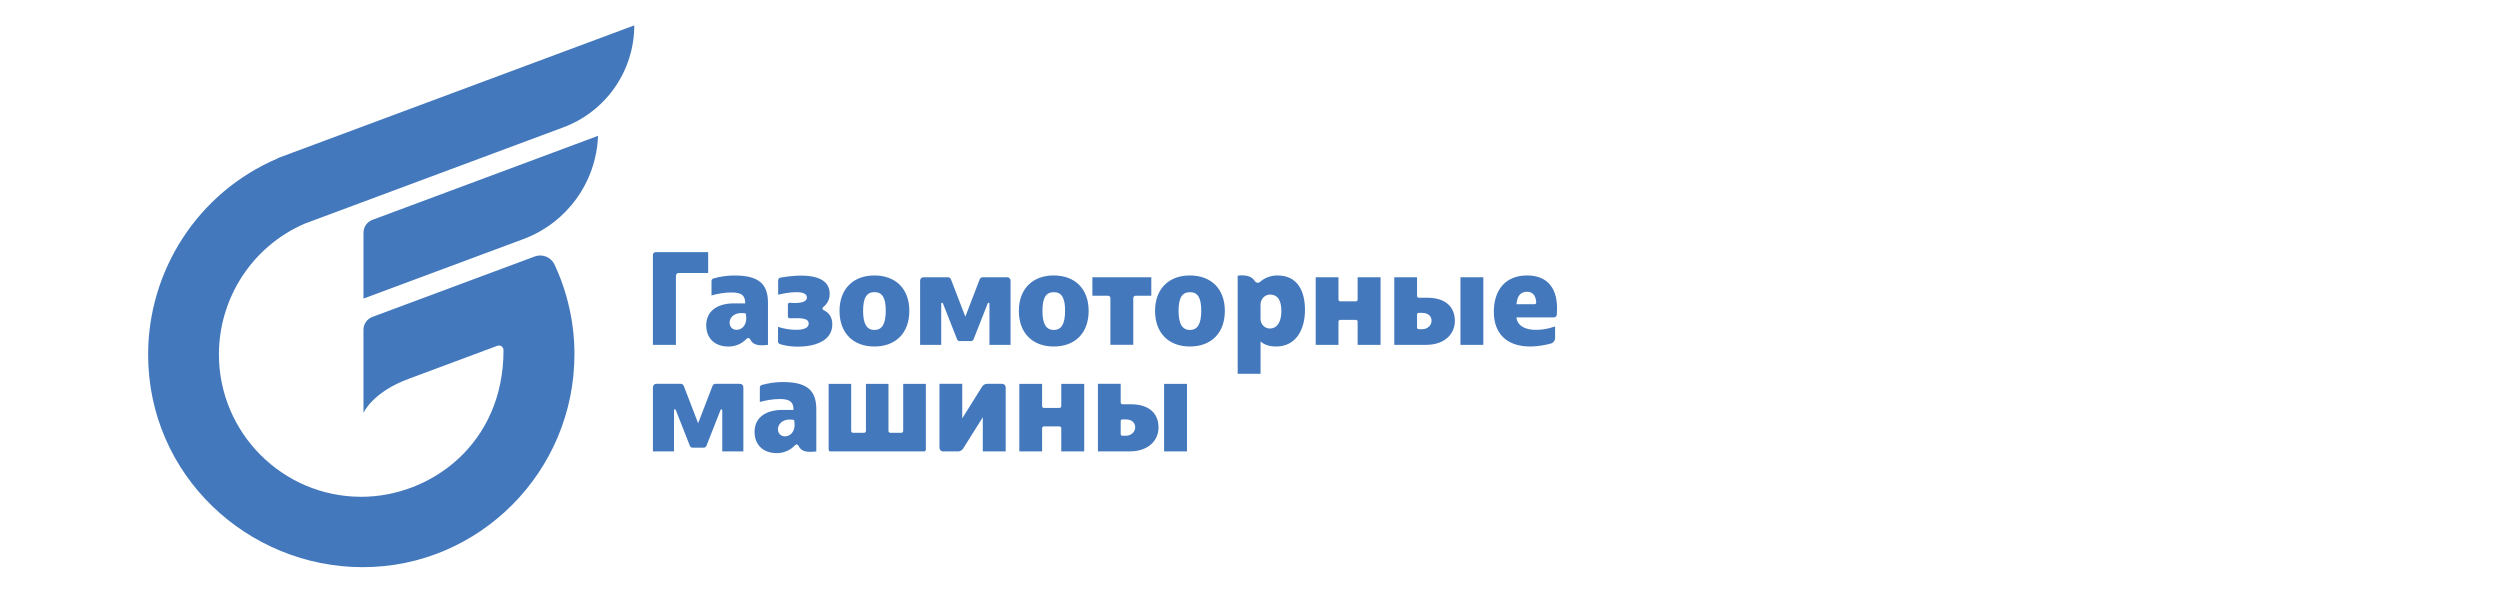<?xml version="1.0" encoding="utf-8"?>
<!-- Generator: Adobe Illustrator 16.0.0, SVG Export Plug-In . SVG Version: 6.00 Build 0)  -->
<!DOCTYPE svg PUBLIC "-//W3C//DTD SVG 1.1//EN" "http://www.w3.org/Graphics/SVG/1.1/DTD/svg11.dtd">
<svg version="1.1" id="Layer_1" xmlns="http://www.w3.org/2000/svg" xmlns:xlink="http://www.w3.org/1999/xlink" x="0px" y="0px"
	 width="173px" height="41px" viewBox="0 0 173 41" enable-background="new 0 0 173 41" xml:space="preserve">
<g>
	<g>
		<defs>
			<rect id="SVGID_1_" x="10.25" y="1.753" width="97.5" height="37.494"/>
		</defs>
		<clipPath id="SVGID_2_">
			<use xlink:href="#SVGID_1_"  overflow="visible"/>
		</clipPath>
		<path clip-path="url(#SVGID_2_)" fill="#4378BC" d="M66.801,21.914l-0.994-2.584c-0.033-0.086-0.116-0.144-0.209-0.144h-1.695
			c-0.127,0-0.231,0.104-0.231,0.23v4.447h1.46v-2.852c0-0.067,0.092-0.084,0.117-0.022l0.982,2.493
			c0.029,0.073,0.1,0.122,0.179,0.122h0.777c0.082,0,0.156-0.05,0.186-0.126l0.98-2.489c0.025-0.062,0.117-0.044,0.117,0.022v2.853
			h1.46v-4.447c0-0.127-0.103-0.23-0.23-0.23h-1.695c-0.093,0-0.177,0.057-0.21,0.144L66.801,21.914L66.801,21.914z M48.311,29.288
			l-0.994-2.583c-0.033-0.087-0.117-0.145-0.209-0.145h-1.695c-0.127,0-0.23,0.104-0.23,0.231v4.446h1.46v-2.852
			c0-0.067,0.092-0.085,0.117-0.022l0.982,2.493c0.029,0.073,0.1,0.122,0.179,0.122h0.777c0.082,0,0.155-0.05,0.186-0.126
			l0.981-2.489c0.024-0.062,0.116-0.044,0.116,0.022v2.852h1.46v-4.446c0-0.127-0.104-0.23-0.231-0.23h-1.695
			c-0.093,0-0.176,0.057-0.209,0.144L48.311,29.288L48.311,29.288z M51.605,21.688c-1.065-0.188-1.314,0.675-0.974,1.006
			C50.973,23.022,51.827,22.746,51.605,21.688z M53.143,20.945v2.921c-0.583,0.063-1.036,0.049-1.229-0.387
			c-0.02-0.045-0.061-0.077-0.109-0.086c-0.049-0.009-0.098,0.008-0.132,0.043c-0.392,0.409-0.853,0.545-1.263,0.545
			c-0.94,0-1.539-0.563-1.539-1.469c0-0.932,0.689-1.49,1.843-1.519h0.853c0-0.468-0.16-0.756-0.932-0.756
			c-0.539,0-1.021,0.103-1.399,0.206V19.45c0-0.086,0.058-0.162,0.14-0.186l0.003,0c0.486-0.137,0.98-0.2,1.453-0.2
			C52.506,19.064,53.143,19.647,53.143,20.945L53.143,20.945z M83.126,21.507c0-0.906-0.242-1.289-0.779-1.289
			c-0.538,0-0.789,0.383-0.789,1.289c0,0.906,0.251,1.325,0.789,1.325C82.876,22.832,83.126,22.41,83.126,21.507z M84.759,21.515
			c0,1.543-0.952,2.463-2.42,2.463c-1.461,0-2.409-0.932-2.409-2.463c0-1.531,0.957-2.454,2.409-2.454
			C83.808,19.061,84.759,19.984,84.759,21.515z M73.704,21.507c0-0.906-0.242-1.289-0.779-1.289c-0.538,0-0.788,0.383-0.788,1.289
			c0,0.906,0.25,1.325,0.788,1.325C73.454,22.832,73.704,22.41,73.704,21.507z M75.334,21.515c0,1.543-0.949,2.463-2.417,2.463
			c-1.461,0-2.412-0.932-2.412-2.463c0-1.531,0.959-2.454,2.412-2.454C74.385,19.061,75.334,19.984,75.334,21.515z M106.19,21.051
			c0.066,0,0.121-0.055,0.117-0.121c-0.03-0.494-0.252-0.74-0.641-0.74c-0.438,0-0.682,0.287-0.726,0.861H106.19z M107.731,21.78
			c-0.008,0.104-0.097,0.183-0.2,0.183h-2.599c0.149,1.086,1.753,0.959,2.682,0.627v0.796c0,0.181-0.12,0.34-0.295,0.387
			c-0.33,0.088-0.884,0.205-1.422,0.205c-1.638,0-2.524-0.903-2.524-2.4c0-1.54,0.833-2.517,2.294-2.517
			C107.032,19.061,107.888,19.885,107.731,21.78z M78.557,29.553c-0.008-0.304-0.232-0.529-0.664-0.529h-0.232
			c-0.06,0-0.108,0.049-0.108,0.108v0.912c0,0.06,0.049,0.108,0.108,0.108h0.269C78.266,30.152,78.565,29.888,78.557,29.553z
			 M80.169,29.587c0,0.853-0.664,1.648-1.981,1.648h-2.212v-4.675h1.576v1.293c0,0.066,0.054,0.12,0.12,0.12h0.561
			C79.55,27.974,80.169,28.63,80.169,29.587z M80.555,26.562v4.675h1.584v-4.675H80.555z M73.44,28.104
			c0,0.068-0.055,0.124-0.124,0.124h-1.079c-0.068,0-0.124-0.056-0.124-0.124v-1.542h-1.576v4.675h1.576v-1.604
			c0-0.068,0.056-0.124,0.124-0.124h1.079c0.068,0,0.124,0.056,0.124,0.124v1.604h1.587v-4.675H73.44V28.104z M101.063,19.188h1.584
			v4.675h-1.584V19.188z M98.438,22.779h-0.27c-0.06,0-0.108-0.049-0.108-0.108v-0.912c0-0.06,0.049-0.108,0.108-0.108H98.4
			c0.432,0,0.656,0.226,0.664,0.528C99.073,22.515,98.773,22.779,98.438,22.779z M98.74,20.601H98.18
			c-0.066,0-0.12-0.054-0.12-0.121v-1.292h-1.576v4.675h2.212c1.317,0,1.981-0.797,1.981-1.649
			C100.677,21.257,100.058,20.601,98.74,20.601z M87.874,22.733c-0.004,0-0.008,0-0.012,0c-0.354-0.003-0.633-0.307-0.633-0.661
			v-1.004c0-0.363,0.283-0.679,0.646-0.682c0.003,0,0.005,0,0.008,0c0.574,0,0.787,0.457,0.787,1.137
			C88.67,22.286,88.375,22.733,87.874,22.733L87.874,22.733z M88.396,19.061c-0.533,0-0.937,0.209-1.19,0.439
			c-0.115,0.105-0.295,0.082-0.375-0.052c-0.215-0.356-0.663-0.438-1.184-0.37v6.791h1.584v-2.24
			c0.242,0.208,0.574,0.349,1.075,0.349c1.362,0,1.998-1.146,1.998-2.532C90.303,20.164,89.811,19.062,88.396,19.061L88.396,19.061z
			 M93.824,20.854h-1.078c-0.068,0-0.124-0.055-0.124-0.124v-1.542h-1.576v4.675h1.576v-1.604c0-0.068,0.056-0.124,0.124-0.124
			h1.078c0.068,0,0.124,0.057,0.124,0.124v1.604h1.587v-4.675h-1.587v1.542C93.948,20.798,93.893,20.854,93.824,20.854z
			 M76.839,23.862h1.584v-3.244c0-0.083,0.067-0.151,0.151-0.151h1.096v-1.281h-4.078v1.281h1.096c0.083,0,0.151,0.067,0.151,0.151
			L76.839,23.862z M60.514,20.215c0.538,0,0.78,0.386,0.78,1.292s-0.251,1.325-0.78,1.325c-0.538,0-0.788-0.422-0.788-1.325
			S59.976,20.215,60.514,20.215z M60.505,23.978c1.469,0,2.42-0.923,2.42-2.462c0-1.54-0.951-2.454-2.42-2.454
			c-1.45,0-2.41,0.92-2.41,2.454C58.096,23.049,59.044,23.978,60.505,23.978z M46.774,19.082c0-0.106,0.086-0.192,0.192-0.192h2.039
			v-1.441h-3.632c-0.106,0-0.192,0.086-0.192,0.192v6.222h1.593L46.774,19.082z M66.587,28.953v-2.392h-1.576v4.425
			c0,0.14,0.113,0.253,0.252,0.253h1.025c0.147,0,0.284-0.076,0.362-0.2l1.36-2.164v2.364h1.585v-4.425
			c0-0.14-0.113-0.253-0.253-0.253h-1.024c-0.147,0-0.284,0.075-0.362,0.201L66.587,28.953z M57.595,22.438
			c0-0.498-0.236-0.813-0.613-0.984c-0.037-0.017-0.062-0.051-0.067-0.091c-0.005-0.04,0.012-0.08,0.043-0.105
			c0.263-0.207,0.457-0.504,0.457-0.916c0-1.434-1.956-1.383-3.406-1.132c-0.092,0.016-0.16,0.096-0.16,0.189v0.997
			c0.558-0.147,1.99-0.389,1.99,0.188c0,0.517-1.213,0.366-1.193,0.366c-0.069,0-0.124,0.055-0.124,0.125V21.9
			c0,0.068,0.055,0.124,0.124,0.124c0.552,0,1.316-0.087,1.316,0.369c0,0.62-1.494,0.455-2.122,0.223v1.01
			c0,0.081,0.05,0.153,0.126,0.181C54.881,24.138,57.595,24.18,57.595,22.438L57.595,22.438z M53.976,30.065
			c-0.34-0.331-0.091-1.194,0.974-1.006C55.172,30.117,54.318,30.395,53.976,30.065z M54.177,26.438c-0.473,0-0.968,0.063-1.456,0.2
			c-0.083,0.023-0.14,0.099-0.14,0.185v0.994c0.378-0.103,0.86-0.205,1.399-0.205c0.772,0,0.932,0.287,0.932,0.755H54.06
			c-1.154,0.028-1.844,0.587-1.844,1.519c0,0.906,0.6,1.47,1.54,1.47c0.627,0,1.031-0.307,1.263-0.547
			c0.084-0.087,0.193-0.065,0.242,0.045c0.192,0.435,0.646,0.449,1.228,0.386v-2.921C56.488,27.021,55.852,26.438,54.177,26.438z
			 M62.501,26.562h1.568v4.553c0,0.069-0.056,0.124-0.124,0.124h-6.478c-0.069,0-0.124-0.055-0.124-0.124v-4.553h1.559v3.262
			c0,0.068,0.055,0.124,0.124,0.124h0.773c0.068,0,0.124-0.056,0.124-0.124v-3.262h1.559v3.262c0,0.068,0.056,0.124,0.124,0.124
			h0.771c0.068,0,0.124-0.056,0.124-0.124V26.562L62.501,26.562z M19.231,10.955c-5.568,2.364-8.981,7.803-8.981,13.574
			c0,8.378,6.903,14.719,14.857,14.719c8.057,0,14.645-6.598,14.645-14.739c0-0.646-0.005-3.278-1.375-6.195
			c-0.243-0.521-0.842-0.766-1.379-0.564l-11.23,4.182c-0.37,0.138-0.614,0.491-0.615,0.884v5.758c0,0,0.608-1.441,3.168-2.375
			l6.099-2.272c0.191-0.071,0.423,0.055,0.423,0.314c0,6.511-5.073,10.137-9.84,10.137c-5.456,0-9.854-4.436-9.854-9.854
			c0-3.838,2.256-7.461,5.943-9.05l17.899-6.665c2.946-1.097,4.9-3.91,4.901-7.053l-24.661,9.183L19.231,10.955L19.231,10.955z
			 M25.154,16.1v-0.001c0-0.394,0.244-0.746,0.613-0.883L41.384,9.4c-0.118,3.203-2.152,6.02-5.155,7.14l-11.076,4.123L25.154,16.1
			L25.154,16.1z"/>
	</g>
</g>
</svg>
